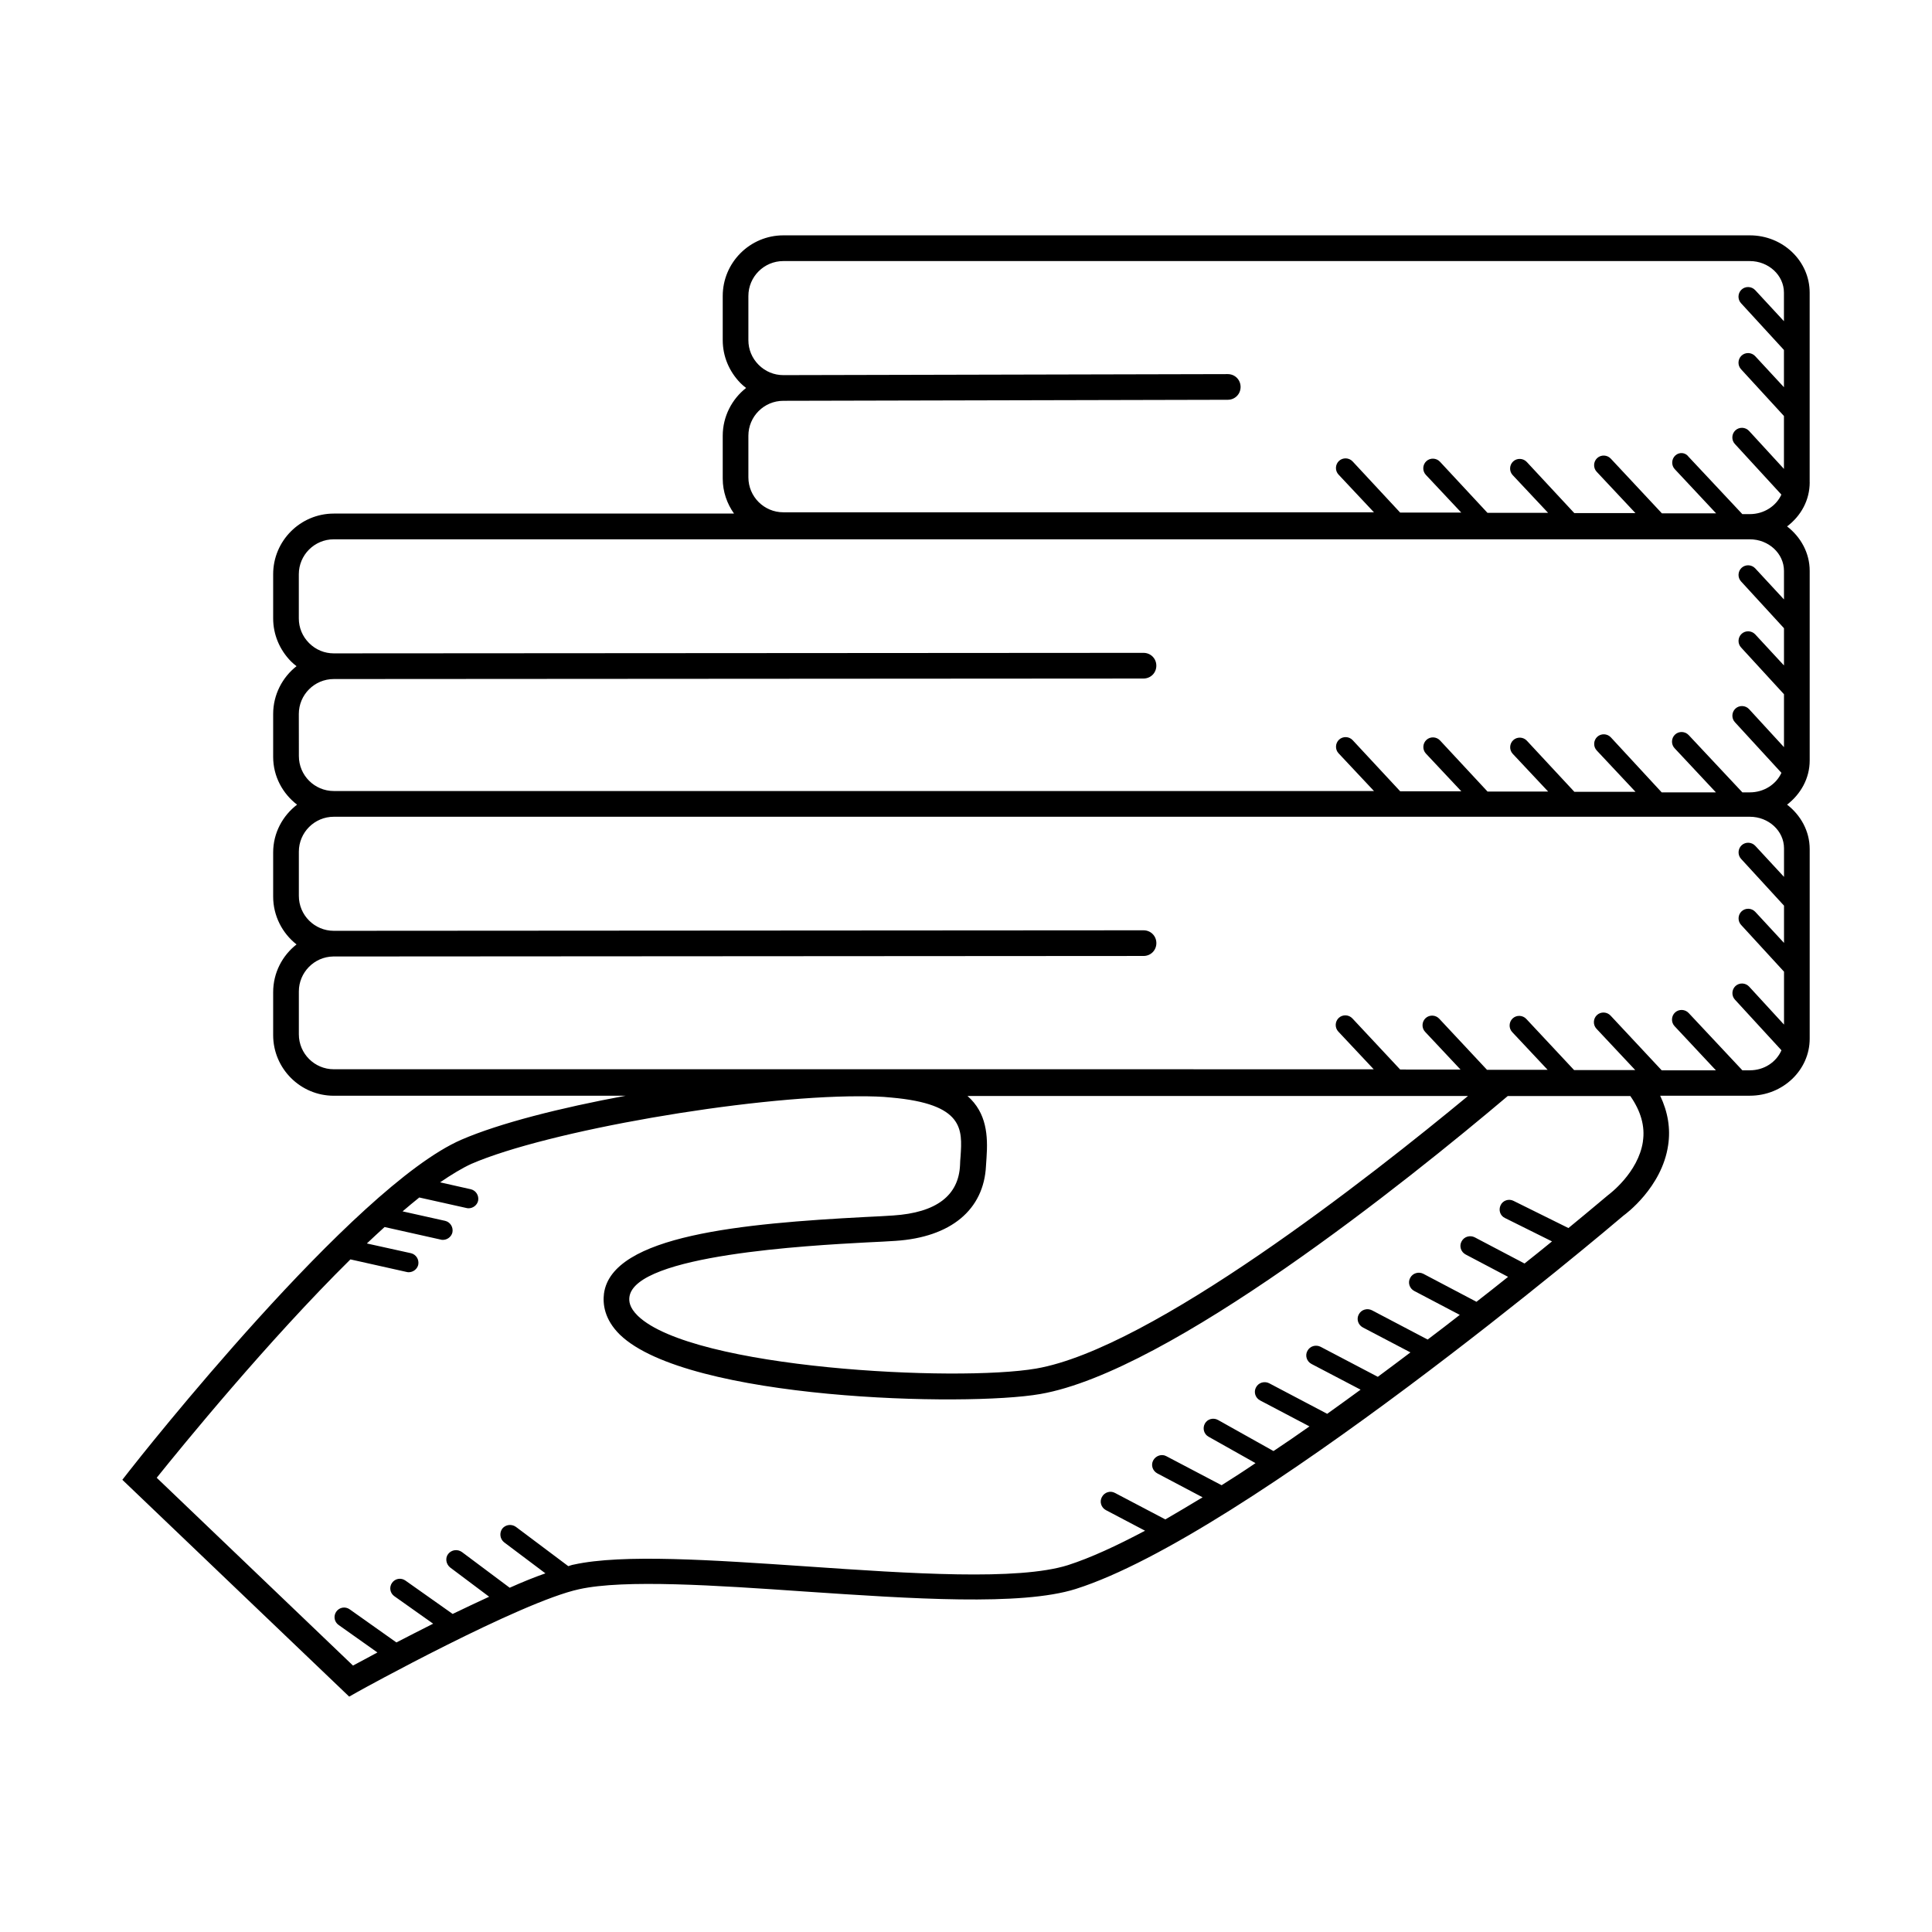 <?xml version="1.0" encoding="UTF-8"?>
<!-- Uploaded to: ICON Repo, www.svgrepo.com, Generator: ICON Repo Mixer Tools -->
<svg fill="#000000" width="800px" height="800px" version="1.1" viewBox="144 144 512 512" xmlns="http://www.w3.org/2000/svg">
 <path d="m623.58 271.8v-50.246c0-8.375-7.082-15.184-15.863-15.184h-256.12c-8.852 0-16.066 7.215-16.066 16.066v11.711c0 4.289 1.703 8.305 4.699 11.371 0.477 0.477 0.953 0.887 1.496 1.293-3.746 2.926-6.195 7.559-6.195 12.664v11.371c0 3.473 1.156 6.672 2.996 9.258h-106.07c-8.852 0-16.066 7.215-16.066 16.066v11.711c0 4.289 1.703 8.305 4.699 11.371 0.477 0.477 0.953 0.887 1.496 1.293-3.746 2.926-6.195 7.559-6.195 12.664v11.371c0 5.176 2.519 9.734 6.332 12.664-3.812 2.926-6.332 7.488-6.332 12.664v11.711c0 5.106 2.449 9.734 6.195 12.664-3.746 2.926-6.195 7.488-6.195 12.664v11.371c0 8.852 7.215 16.066 16.066 16.066h77.34c-17.293 3.199-33.43 7.285-43.504 11.641-28.594 12.391-85.578 84.625-87.961 87.691l-1.91 2.445 60.117 57.461 2.18-1.227c0.41-0.273 43.301-23.898 58.754-27.234 11.984-2.656 36.289-1.02 59.844 0.613 28.188 1.906 57.324 3.879 71.758-0.68 45.004-14.23 141.34-95.656 145.22-98.992 0.41-0.273 10.145-7.422 11.777-18.586 0.68-4.426-0.066-8.852-2.109-13.141h23.762c8.781 0 15.863-6.809 15.863-15.113v-50.246c0-4.766-2.383-8.988-5.992-11.777 3.609-2.793 5.992-6.945 5.992-11.711v-50.246c0-4.766-2.383-8.988-5.992-11.777 3.68-2.789 5.996-6.941 5.996-11.707zm-281.25-12.324c0-5.106 4.152-9.258 9.258-9.258l117.78-0.273c1.906 0 3.402-1.496 3.402-3.402s-1.496-3.402-3.402-3.402l-117.78 0.27c-2.449 0-4.766-0.953-6.535-2.723-1.77-1.77-2.723-4.086-2.723-6.535v-11.711c0-5.106 4.152-9.258 9.258-9.258h256.12c4.969 0 9.055 3.746 9.055 8.375v7.559l-7.625-8.238c-0.953-1.02-2.586-1.09-3.609-0.137-1.02 0.953-1.09 2.586-0.137 3.609l11.371 12.391v9.871l-7.625-8.238c-0.953-1.02-2.586-1.09-3.609-0.137-1.02 0.953-1.09 2.586-0.137 3.609l11.371 12.391v14.023l-9.258-10.078c-0.953-1.02-2.586-1.09-3.609-0.137-1.02 0.953-1.09 2.586-0.137 3.609l12.324 13.414c-1.363 2.996-4.562 5.176-8.375 5.176h-1.973l-14.23-15.184c-0.887-1.23-2.519-1.297-3.543-0.344-1.02 0.953-1.09 2.586-0.137 3.609l10.961 11.711h-14.367l-13.547-14.5c-0.953-1.02-2.586-1.09-3.609-0.137-1.02 0.953-1.09 2.586-0.137 3.609l10.281 10.961h-16.203l-12.594-13.547c-0.953-1.02-2.586-1.09-3.609-0.137-1.02 0.953-1.09 2.586-0.137 3.609l9.395 10.008h-16.066l-12.594-13.547c-0.953-1.02-2.586-1.09-3.609-0.137-1.02 0.953-1.09 2.586-0.137 3.609l9.395 10.008-16.199-0.008-12.594-13.547c-0.953-1.02-2.586-1.09-3.609-0.137-1.02 0.953-1.09 2.586-0.137 3.609l9.395 10.008h-156.52c-5.106 0-9.258-4.152-9.258-9.258zm-119.14 73.734c0-5.106 4.152-9.258 9.258-9.258l214.59-0.137c1.906 0 3.402-1.496 3.402-3.402s-1.496-3.402-3.402-3.402l-214.59 0.137c-2.449 0-4.766-0.953-6.535-2.723-1.77-1.77-2.723-4.086-2.723-6.535v-11.711c0-5.106 4.152-9.258 9.258-9.258h375.27c4.969 0 9.055 3.746 9.055 8.375v7.559l-7.625-8.238c-0.953-1.02-2.586-1.09-3.609-0.137-1.02 0.953-1.09 2.586-0.137 3.609l11.371 12.391v9.871l-7.625-8.238c-0.953-1.02-2.586-1.09-3.609-0.137-1.02 0.953-1.09 2.586-0.137 3.609l11.371 12.391v14.023l-9.258-10.078c-0.953-1.02-2.586-1.09-3.609-0.137-1.02 0.953-1.09 2.586-0.137 3.609l12.324 13.414c-1.363 2.996-4.562 5.176-8.375 5.176h-1.973l-14.23-15.184c-0.953-1.02-2.586-1.09-3.609-0.137-1.02 0.953-1.09 2.586-0.137 3.609l10.961 11.711h-14.367l-13.473-14.578c-0.953-1.02-2.586-1.09-3.609-0.137-1.02 0.953-1.09 2.586-0.137 3.609l10.281 10.961h-16.203l-12.594-13.547c-0.953-1.02-2.586-1.09-3.609-0.137-1.02 0.953-1.09 2.586-0.137 3.609l9.395 10.008h-16.066l-12.594-13.547c-0.953-1.02-2.586-1.09-3.609-0.137-1.02 0.953-1.09 2.586-0.137 3.609l9.395 10.008-16.203-0.004-12.594-13.547c-0.953-1.02-2.586-1.09-3.609-0.137-1.02 0.953-1.09 2.586-0.137 3.609l9.395 10.008-275.66-0.004c-5.106 0-9.258-4.152-9.258-9.258zm309.84 101.24c-25.668 21.242-83.742 66.926-114.45 72.234-21.039 3.609-90.957 0.066-105.53-13.957-2.316-2.246-2.383-3.949-2.246-5.039 1.566-11.164 47.656-13.617 62.84-14.434 2.996-0.137 5.652-0.273 7.625-0.41 14.707-0.953 23.488-8.238 24.031-19.949l0.137-2.043c0.41-5.856 0.066-11.914-5.039-16.406zm46.363 12.051c-1.227 8.305-8.988 14.023-9.258 14.23-0.203 0.137-4.086 3.473-10.484 8.715l-14.57-7.215c-1.227-0.613-2.793-0.137-3.402 1.156-0.613 1.293-0.137 2.793 1.156 3.402l12.461 6.195c-2.246 1.84-4.699 3.812-7.285 5.856l-13.207-6.945c-1.227-0.613-2.793-0.203-3.473 1.09-0.68 1.227-0.203 2.793 1.09 3.473l11.234 5.922c-2.656 2.109-5.445 4.356-8.375 6.606l-14.094-7.422c-1.227-0.613-2.793-0.203-3.473 1.09-0.68 1.227-0.203 2.793 1.09 3.473l12.051 6.332c-2.723 2.109-5.582 4.356-8.512 6.535l-14.773-7.762c-1.227-0.613-2.793-0.203-3.473 1.09-0.68 1.227-0.203 2.793 1.09 3.473l12.594 6.606c-2.859 2.18-5.719 4.289-8.645 6.469l-15.184-7.965c-1.227-0.613-2.793-0.203-3.473 1.09-0.68 1.227-0.203 2.793 1.09 3.473l13.004 6.809c-2.926 2.109-5.856 4.289-8.852 6.398l-15.387-8.102c-1.227-0.613-2.793-0.203-3.473 1.09-0.68 1.227-0.203 2.793 1.09 3.473l13.07 6.875c-3.199 2.246-6.332 4.426-9.531 6.535l-14.707-8.238c-1.227-0.68-2.793-0.273-3.473 0.953-0.68 1.227-0.273 2.793 0.953 3.473l12.461 7.012c-2.996 2.043-6.059 4.016-8.988 5.856l-14.637-7.691c-1.227-0.68-2.793-0.137-3.473 1.09-0.68 1.227-0.203 2.793 1.09 3.473l11.984 6.332c-3.402 2.043-6.672 4.016-9.871 5.856l-13.344-7.012c-1.227-0.68-2.793-0.203-3.473 1.09-0.68 1.227-0.203 2.793 1.09 3.473l10.348 5.445c-7.559 4.016-14.5 7.215-20.426 9.121-13.207 4.152-41.734 2.246-69.238 0.34-25.121-1.703-48.816-3.336-61.75-0.477-0.477 0.066-0.953 0.273-1.43 0.41l-13.891-10.418c-1.156-0.816-2.723-0.613-3.609 0.477-0.816 1.156-0.613 2.723 0.477 3.609l10.961 8.238c-2.926 1.02-6.129 2.316-9.465 3.812l-12.664-9.465c-1.156-0.816-2.723-0.613-3.609 0.477-0.887 1.09-0.613 2.723 0.477 3.609l10.348 7.762c-3.199 1.496-6.469 2.996-9.668 4.562l-12.527-8.852c-1.156-0.816-2.723-0.543-3.539 0.613-0.816 1.156-0.543 2.723 0.613 3.539l10.281 7.285c-3.473 1.77-6.738 3.402-9.734 4.969l-12.391-8.781c-1.156-0.816-2.723-0.543-3.539 0.613s-0.543 2.723 0.613 3.539l10.281 7.285c-2.656 1.43-4.902 2.656-6.469 3.473l-52.016-49.77c6.672-8.305 29.48-36.289 51.336-57.871l14.91 3.336c0.203 0.066 0.41 0.066 0.543 0.066 1.156 0 2.246-0.816 2.519-1.973 0.273-1.363-0.543-2.723-1.906-3.062l-11.711-2.586c1.566-1.496 3.133-2.926 4.699-4.356l14.91 3.336c0.203 0.066 0.34 0.066 0.543 0.066 1.156 0 2.246-0.816 2.519-1.973 0.273-1.363-0.543-2.723-1.906-3.062l-11.301-2.519c1.496-1.293 2.996-2.519 4.426-3.676l12.527 2.793c0.203 0.066 0.41 0.066 0.543 0.066 1.156 0 2.246-0.816 2.519-1.973 0.273-1.363-0.543-2.723-1.906-3.062l-8.168-1.84c2.996-2.043 5.785-3.746 8.305-4.902 20.152-8.715 72.984-17.906 102.8-17.906 3.062 0 5.922 0.066 8.441 0.34 19.336 1.703 18.859 8.441 18.383 15.59-0.066 0.816-0.137 1.566-0.137 2.246-0.34 8.168-6.332 12.664-17.703 13.414-1.973 0.137-4.492 0.273-7.488 0.41-32.34 1.703-67.062 4.832-69.172 20.289-0.34 2.723 0.066 6.809 4.223 10.895 17.973 17.359 91.91 19.133 111.38 15.727 34.312-5.922 97.426-56.578 123.91-78.977h32.477c2.789 4.004 3.945 8.02 3.332 12.039zm28.324-18.859h-1.973l-14.23-15.184c-0.953-1.02-2.586-1.09-3.609-0.137-1.02 0.953-1.09 2.586-0.137 3.609l10.961 11.711h-14.367l-13.547-14.5c-0.953-1.02-2.586-1.09-3.609-0.137-1.02 0.953-1.09 2.586-0.137 3.609l10.281 10.961h-16.203l-12.664-13.547c-0.953-1.02-2.586-1.09-3.609-0.137-1.02 0.953-1.09 2.586-0.137 3.609l9.395 10.008h-16.066l-12.664-13.547c-0.953-1.02-2.586-1.09-3.609-0.137-1.02 0.953-1.09 2.586-0.137 3.609l9.395 10.008-15.992-0.004-12.664-13.547c-0.953-1.02-2.586-1.09-3.609-0.137-1.02 0.953-1.09 2.586-0.137 3.609l9.395 10.008-275.59-0.004c-5.106 0-9.258-4.152-9.258-9.258v-11.371c0-5.039 4.086-9.191 9.121-9.258h0.137l214.59-0.137c1.906 0 3.402-1.496 3.402-3.402s-1.496-3.402-3.402-3.402l-214.59 0.137c-5.106 0-9.258-4.152-9.258-9.258v-11.711c0-5.106 4.152-9.258 9.258-9.258h375.27c4.969 0 9.055 3.746 9.055 8.375v7.559l-7.625-8.238c-0.953-1.02-2.586-1.09-3.609-0.137-1.02 0.953-1.09 2.586-0.137 3.609l11.371 12.391v9.871l-7.625-8.238c-0.953-1.02-2.586-1.09-3.609-0.137-1.02 0.953-1.09 2.586-0.137 3.609l11.371 12.391v14.023l-9.258-10.078c-0.953-1.02-2.586-1.09-3.609-0.137-1.02 0.953-1.09 2.586-0.137 3.609l12.324 13.414c-1.363 3.125-4.562 5.305-8.375 5.305z"/>
</svg>